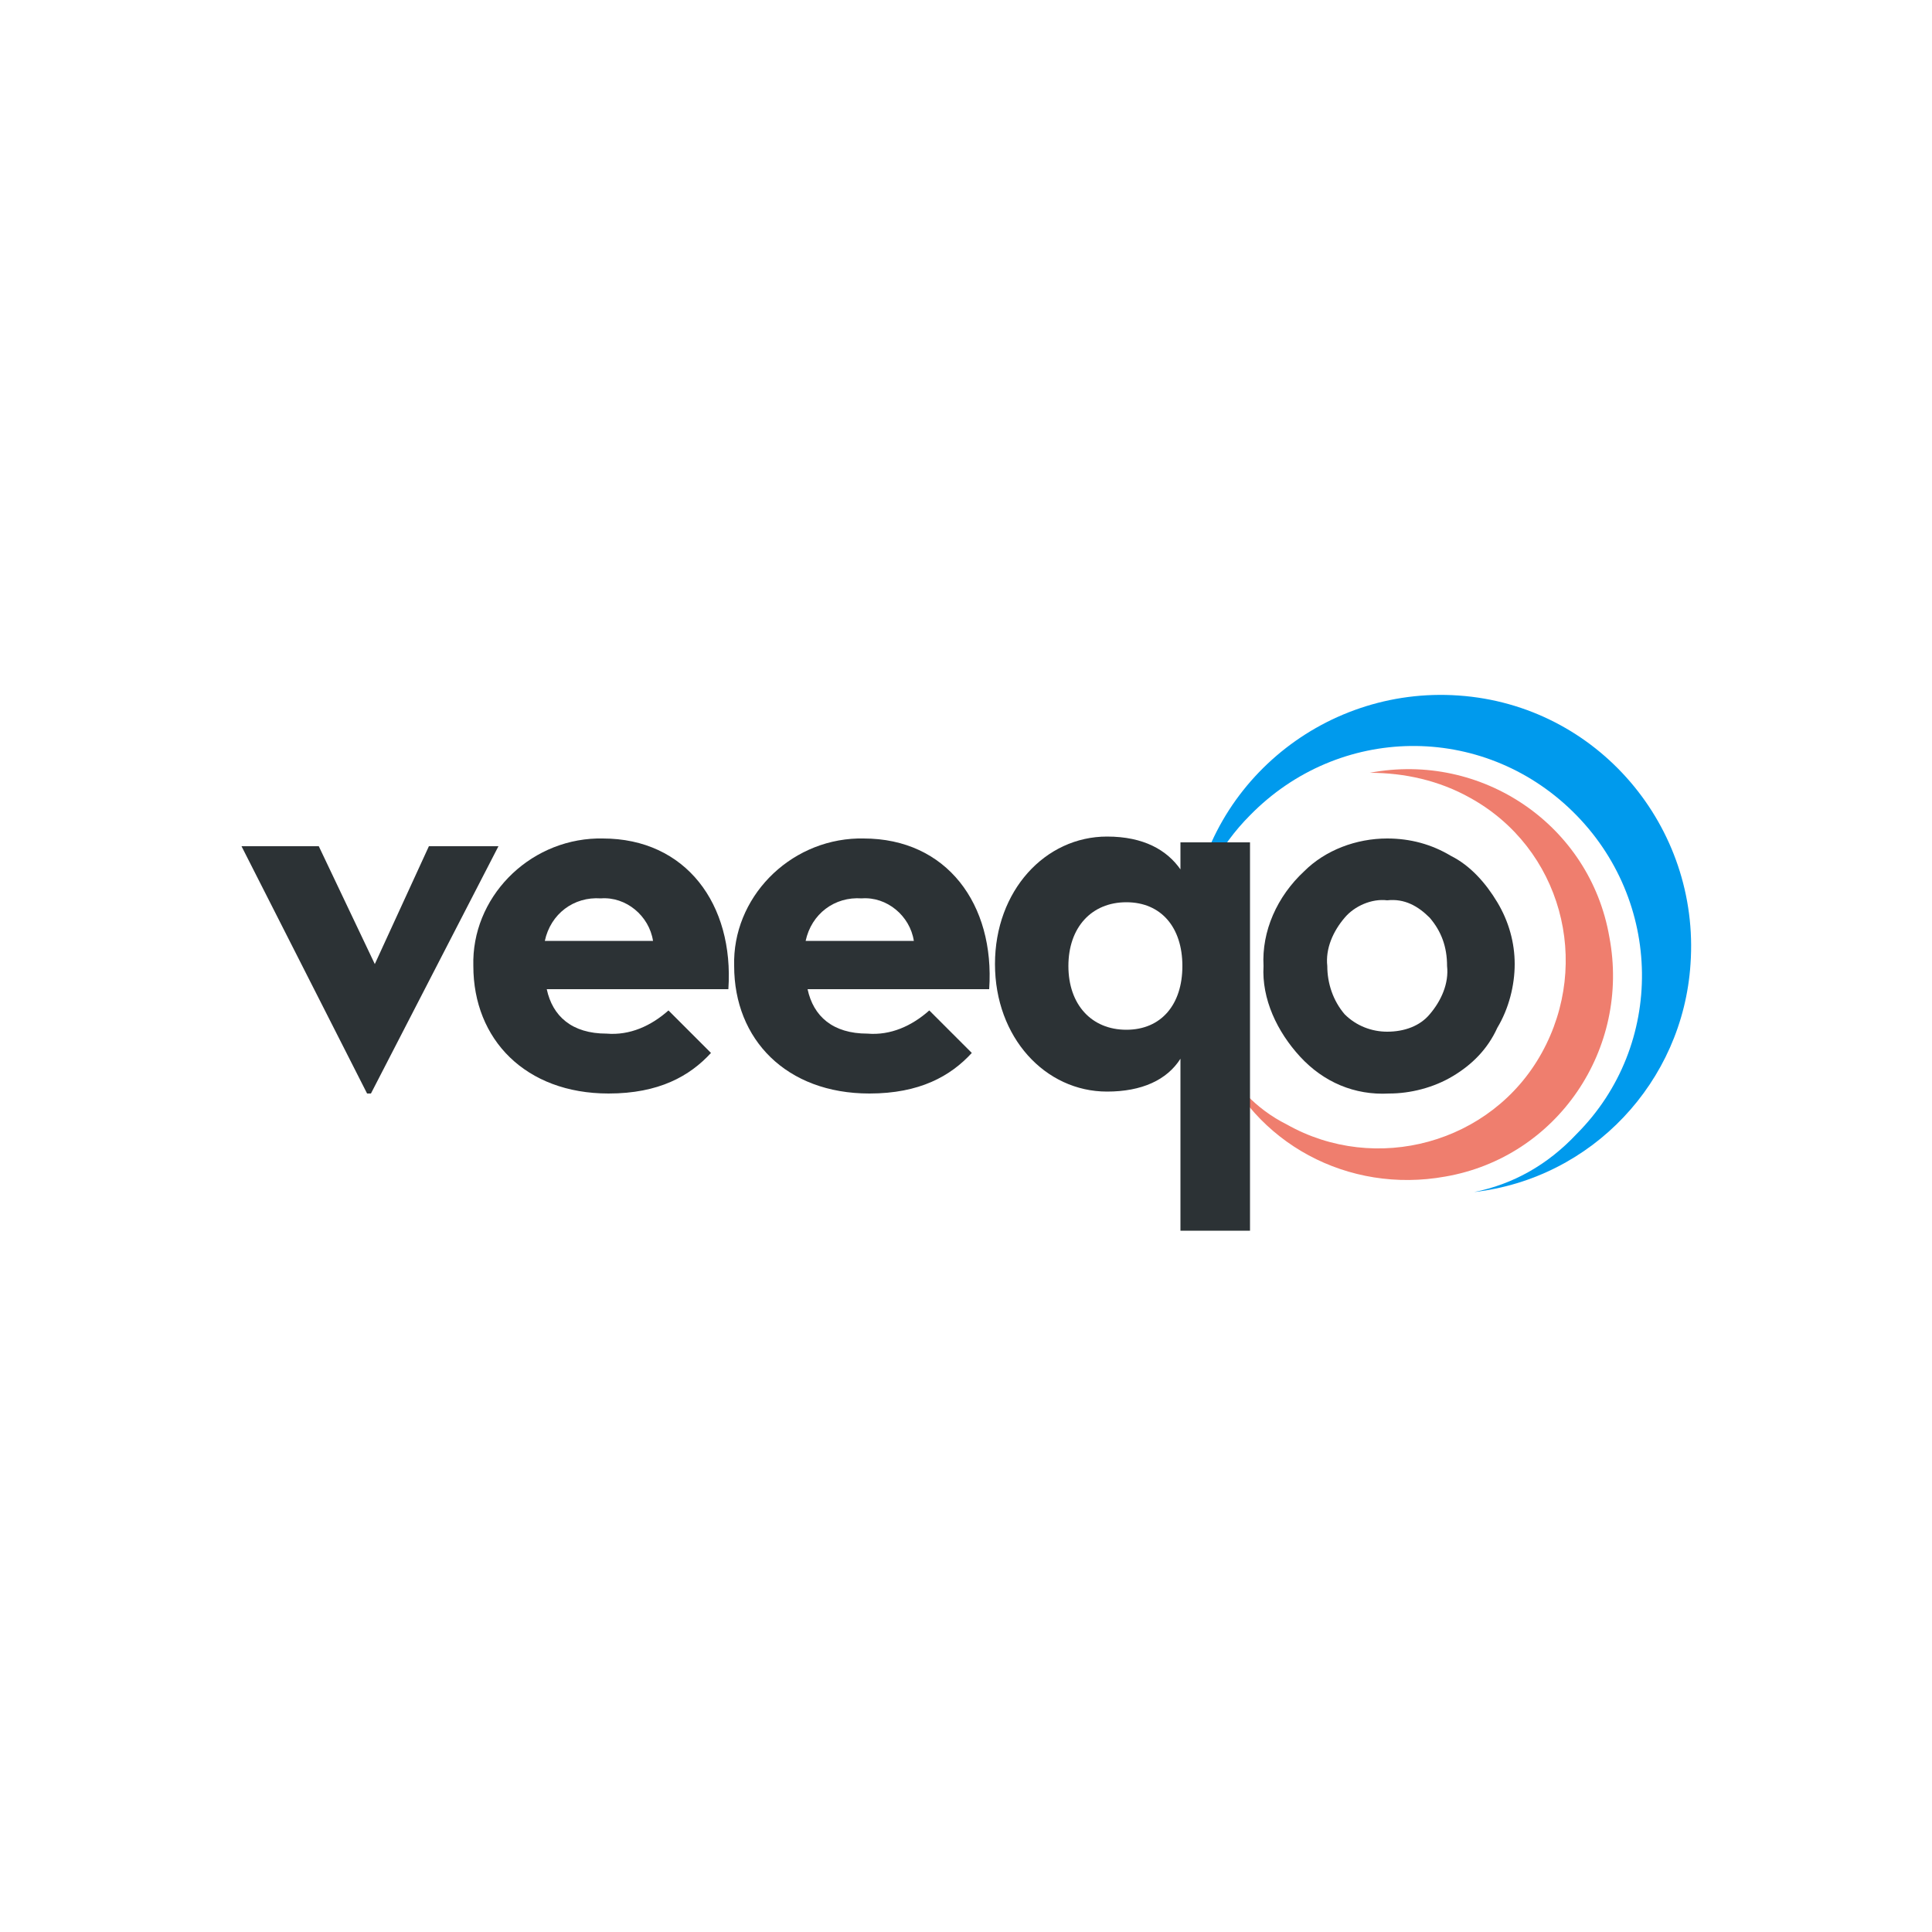 <?xml version="1.0" encoding="utf-8"?>
<!-- Generator: Adobe Illustrator 24.2.1, SVG Export Plug-In . SVG Version: 6.00 Build 0)  -->
<svg version="1.1" id="layer" xmlns="http://www.w3.org/2000/svg" xmlns:xlink="http://www.w3.org/1999/xlink" x="0px" y="0px"
	 viewBox="0 0 100 100" style="enable-background:new 0 0 100 100;" xml:space="preserve">
<style type="text/css">
	.st0{fill:#009AED;}
	.st1{fill:#EF7E6E;}
	.st2{fill:#2C3235;}
</style>
<g id="Layer_2_1_">
	<g id="Layer_1-2">
		<path class="st0" d="M81.6,58.7c4.6-4.6,4.5-12.1-0.2-16.7s-12.1-4.5-16.7,0.2c-1.6,1.6-2.7,3.7-3.1,5.8c0.5-7.2,6.8-12.5,13.9-12
			c7.2,0.5,12.5,6.8,12,13.9c-0.4,6.1-5.1,11.1-11.2,11.8C78.3,61.3,80.1,60.3,81.6,58.7z"/>
		<path class="st1" d="M66.6,58.2c4.6,2.6,10.6,1,13.2-3.7s1-10.6-3.7-13.2c-1.6-0.9-3.4-1.3-5.2-1.3c5.8-1.1,11.4,2.7,12.4,8.5
			c1.1,5.8-2.7,11.4-8.5,12.4c-5,0.9-9.9-1.7-11.8-6.4C63.8,56.1,65,57.4,66.6,58.2z"/>
		<path class="st2" d="M77.5,46.7c-0.6-1-1.4-1.9-2.4-2.4c-1-0.6-2.1-0.9-3.3-0.9c-1.6,0-3.2,0.6-4.3,1.7c-1.4,1.3-2.2,3.1-2.1,4.9
			c-0.1,1.7,0.7,3.4,1.9,4.7c1.2,1.3,2.8,2,4.6,1.9c1.1,0,2.3-0.3,3.3-0.9c1-0.6,1.8-1.4,2.3-2.5c0.6-1,0.9-2.2,0.9-3.3
			C78.4,48.8,78.1,47.7,77.5,46.7z M71.8,53.4c-0.8,0-1.6-0.3-2.2-0.9c-0.6-0.7-0.9-1.6-0.9-2.5c-0.1-0.9,0.3-1.8,0.9-2.5
			c0.5-0.6,1.4-1,2.2-0.9c0.9-0.1,1.6,0.3,2.2,0.9c0.6,0.7,0.9,1.5,0.9,2.5c0.1,0.9-0.3,1.8-0.9,2.5C73.5,53.1,72.7,53.4,71.8,53.4z
			"/>
		<path class="st2" d="M12.5,43.8h4l2.9,6.1l2.8-6.1h3.6l-6.6,12.8h-0.2L12.5,43.8z"/>
		<path class="st2" d="M31.4,53.5c1.2,0.1,2.3-0.4,3.2-1.2l2.2,2.2c-1.1,1.2-2.7,2.1-5.3,2.1c-4.3,0-7-2.8-7-6.6
			c-0.1-3.5,2.8-6.5,6.4-6.6h0.3c4.3,0,6.8,3.4,6.5,7.8h-9.4C28.6,52.6,29.6,53.5,31.4,53.5z M33.8,48.7c-0.2-1.3-1.4-2.3-2.7-2.2
			c-1.4-0.1-2.6,0.8-2.9,2.2H33.8z"/>
		<path class="st2" d="M44.9,53.5c1.2,0.1,2.3-0.4,3.2-1.2l2.2,2.2c-1.1,1.2-2.7,2.1-5.3,2.1c-4.3,0-7-2.8-7-6.6
			c-0.1-3.5,2.8-6.5,6.4-6.6h0.3c4.3,0,6.8,3.4,6.5,7.8h-9.4C42.1,52.6,43.1,53.5,44.9,53.5z M47.3,48.7c-0.2-1.3-1.4-2.3-2.7-2.2
			c-1.4-0.1-2.6,0.8-2.9,2.2H47.3z"/>
		<path class="st2" d="M61.1,54.8c-0.7,1.1-2,1.7-3.8,1.7c-3.2,0-5.8-2.8-5.8-6.6s2.6-6.6,5.8-6.6c1.9,0,3.1,0.7,3.8,1.7v-1.4h3.6
			v20.1h-3.6V54.8z M61.2,50c0-2-1.1-3.3-2.9-3.3s-3,1.3-3,3.3c0,2,1.2,3.3,3,3.3S61.2,52,61.2,50z"/>
	</g>
</g>
</svg>
